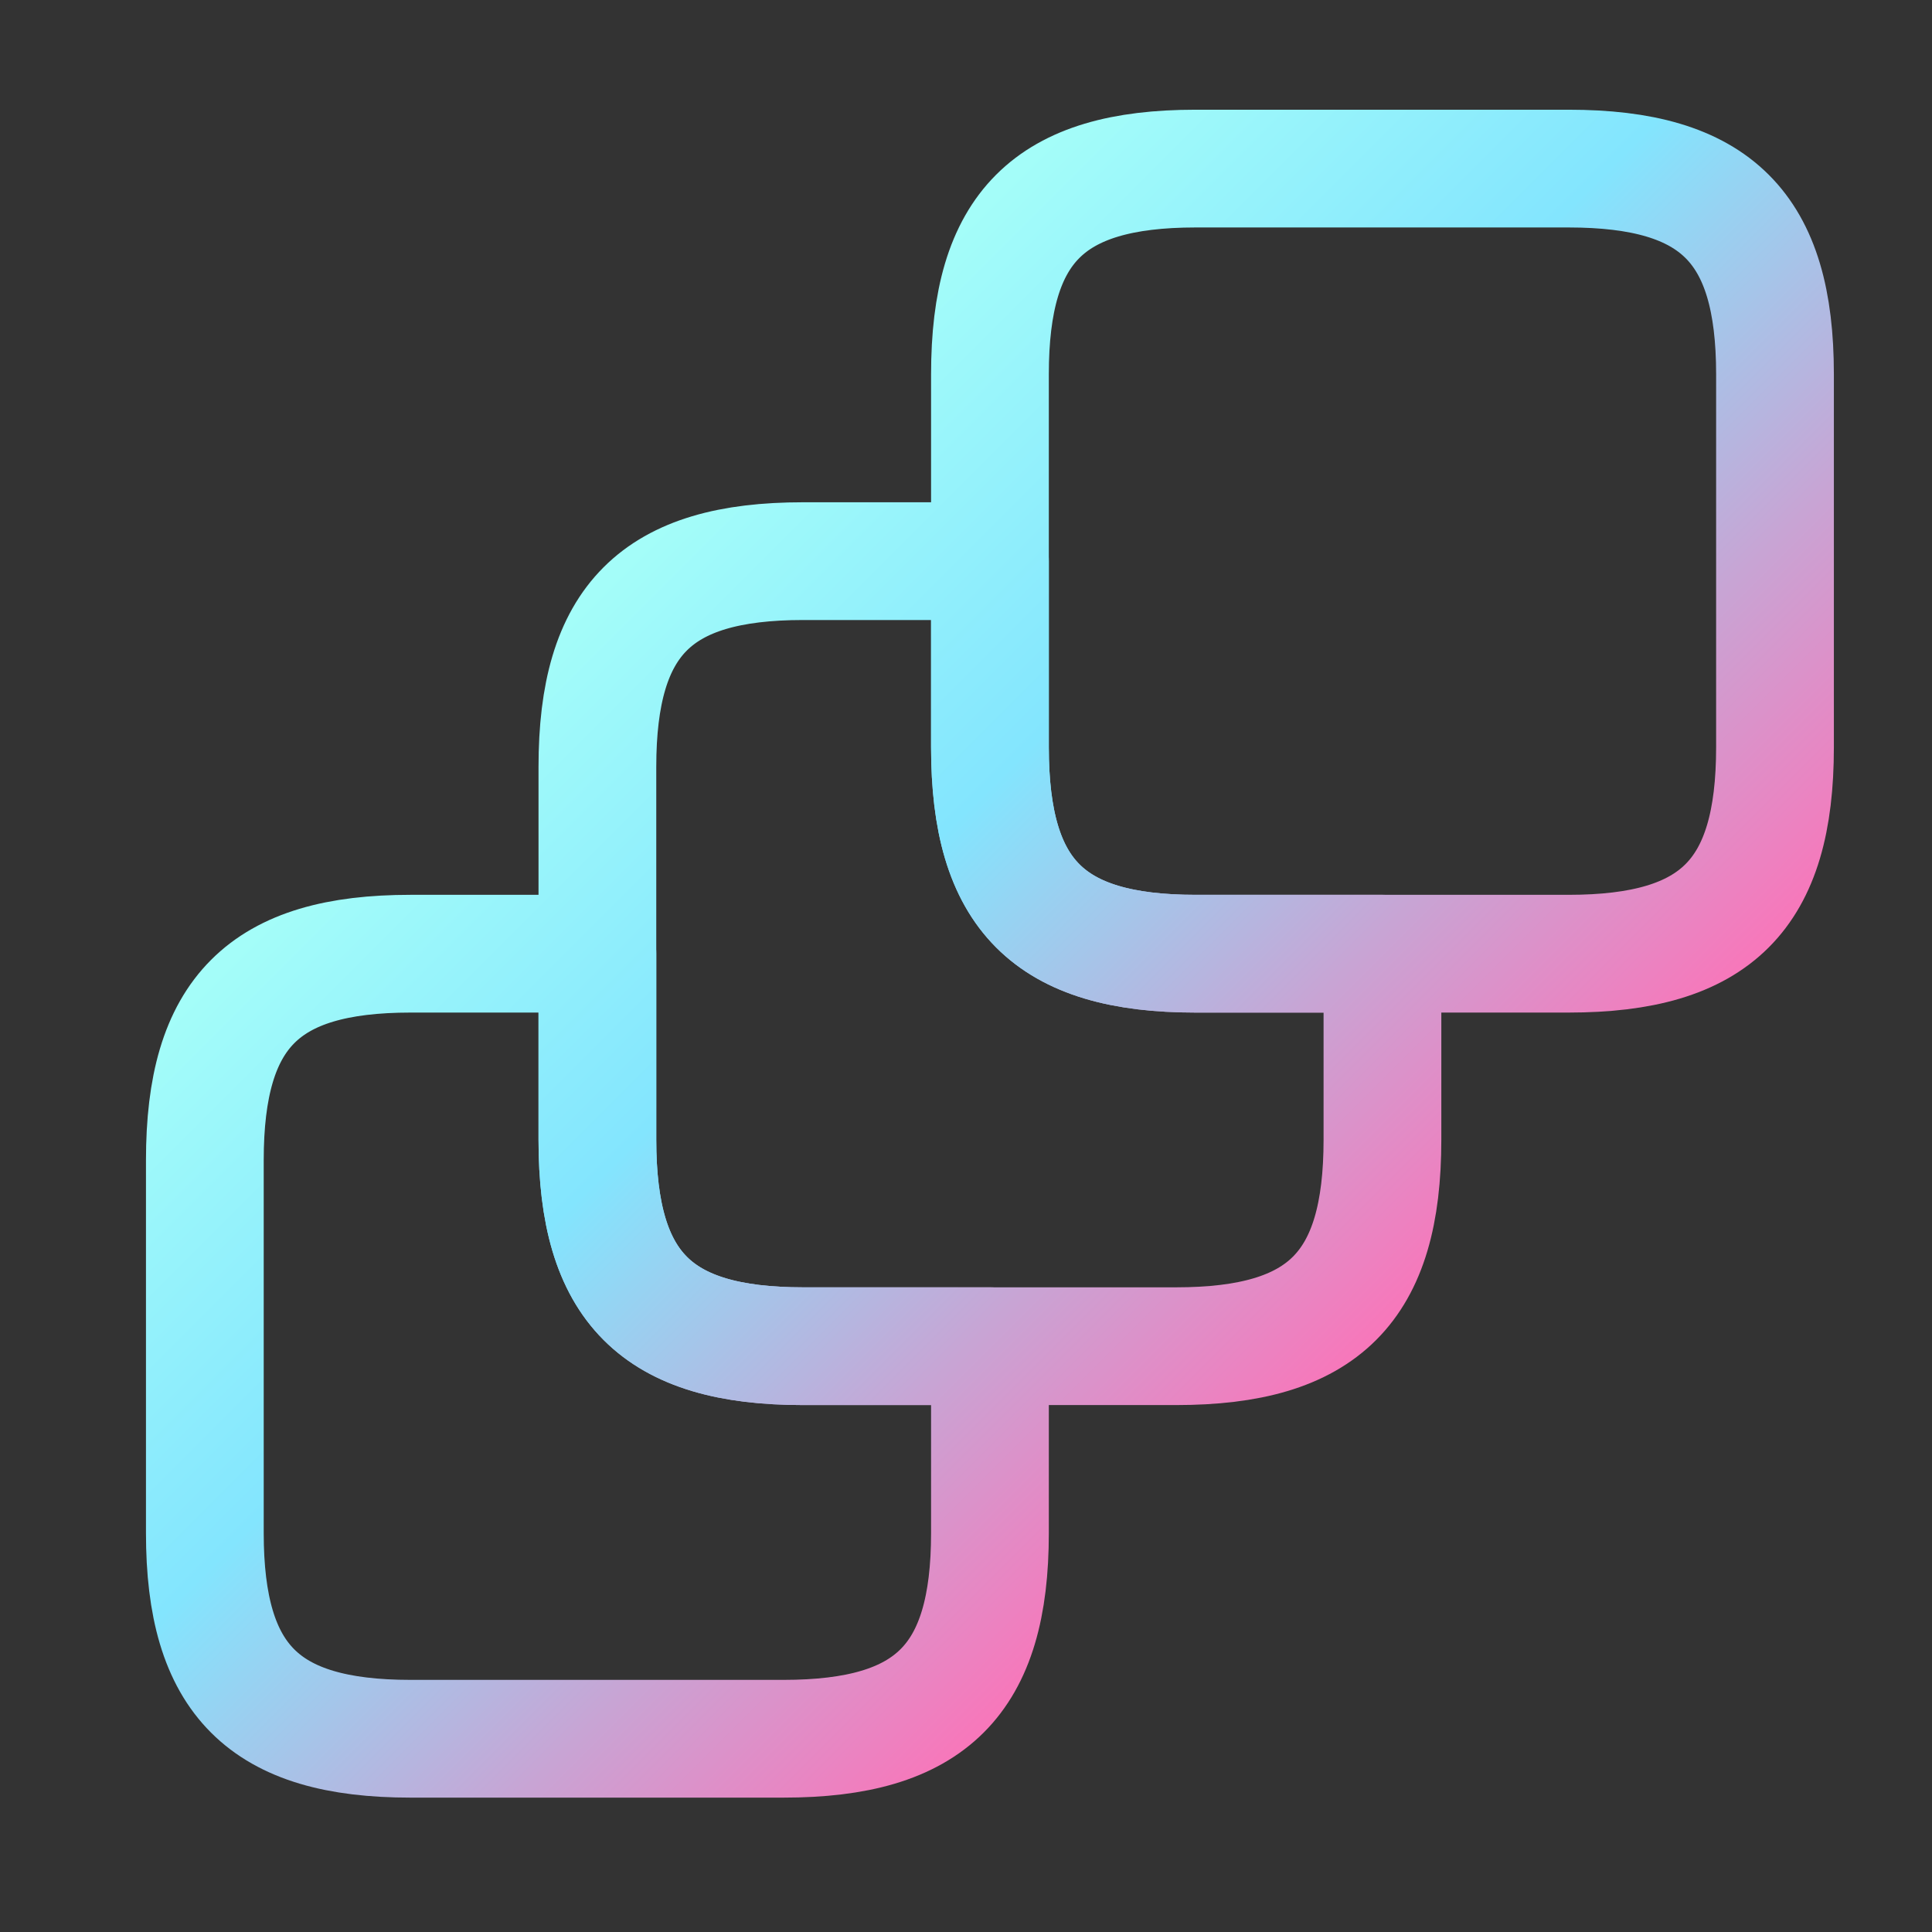 <svg xmlns="http://www.w3.org/2000/svg" width="38" height="38" viewBox="0 0 38 38" fill="none"><rect x="0" y="0" width="38" height="38" fill="#333333" stroke="none"/><path d="M19.471 26.478V30.153C19.471 33.041 18.312 34.199 15.409 34.199H8.075C5.187 34.199 4.029 33.041 4.029 30.153V22.819C4.029 19.916 5.187 18.758 8.075 18.758H11.75V22.417C11.75 25.32 12.908 26.478 15.796 26.478H19.471Z" stroke="url(#paint0_linear_259_7711)" stroke-width="2.316" stroke-linecap="round" stroke-linejoin="round"></path><path d="M27.191 18.758V22.417C27.191 25.32 26.033 26.478 23.13 26.478H15.796C12.908 26.478 11.75 25.32 11.75 22.417V15.083C11.75 12.195 12.908 11.037 15.796 11.037H19.471V14.697C19.471 17.6 20.629 18.758 23.516 18.758H27.191Z" stroke="url(#paint1_linear_259_7711)" stroke-width="2.316" stroke-linecap="round" stroke-linejoin="round"></path><path d="M34.912 7.362V14.697C34.912 17.599 33.754 18.758 30.851 18.758H23.516C20.629 18.758 19.471 17.599 19.471 14.697V7.362C19.471 4.474 20.629 3.316 23.516 3.316H30.851C33.754 3.316 34.912 4.474 34.912 7.362Z" stroke="url(#paint2_linear_259_7711)" stroke-width="2.316" stroke-linecap="round" stroke-linejoin="round"></path><defs><linearGradient id="paint0_linear_259_7711" x1="4.322" y1="19.051" x2="19.94" y2="34.668" gradientUnits="userSpaceOnUse"><stop stop-color="#A4FDF9"></stop><stop offset="0.37" stop-color="#83E5FE"></stop><stop offset="0.71" stop-color="#C8A4D4"></stop><stop offset="1" stop-color="#FF70B6"></stop></linearGradient><linearGradient id="paint1_linear_259_7711" x1="12.043" y1="11.33" x2="27.66" y2="26.947" gradientUnits="userSpaceOnUse"><stop stop-color="#A4FDF9"></stop><stop offset="0.37" stop-color="#83E5FE"></stop><stop offset="0.71" stop-color="#C8A4D4"></stop><stop offset="1" stop-color="#FF70B6"></stop></linearGradient><linearGradient id="paint2_linear_259_7711" x1="19.764" y1="3.609" x2="35.381" y2="19.227" gradientUnits="userSpaceOnUse"><stop stop-color="#A4FDF9"></stop><stop offset="0.37" stop-color="#83E5FE"></stop><stop offset="0.71" stop-color="#C8A4D4"></stop><stop offset="1" stop-color="#FF70B6"></stop></linearGradient></defs></svg>
